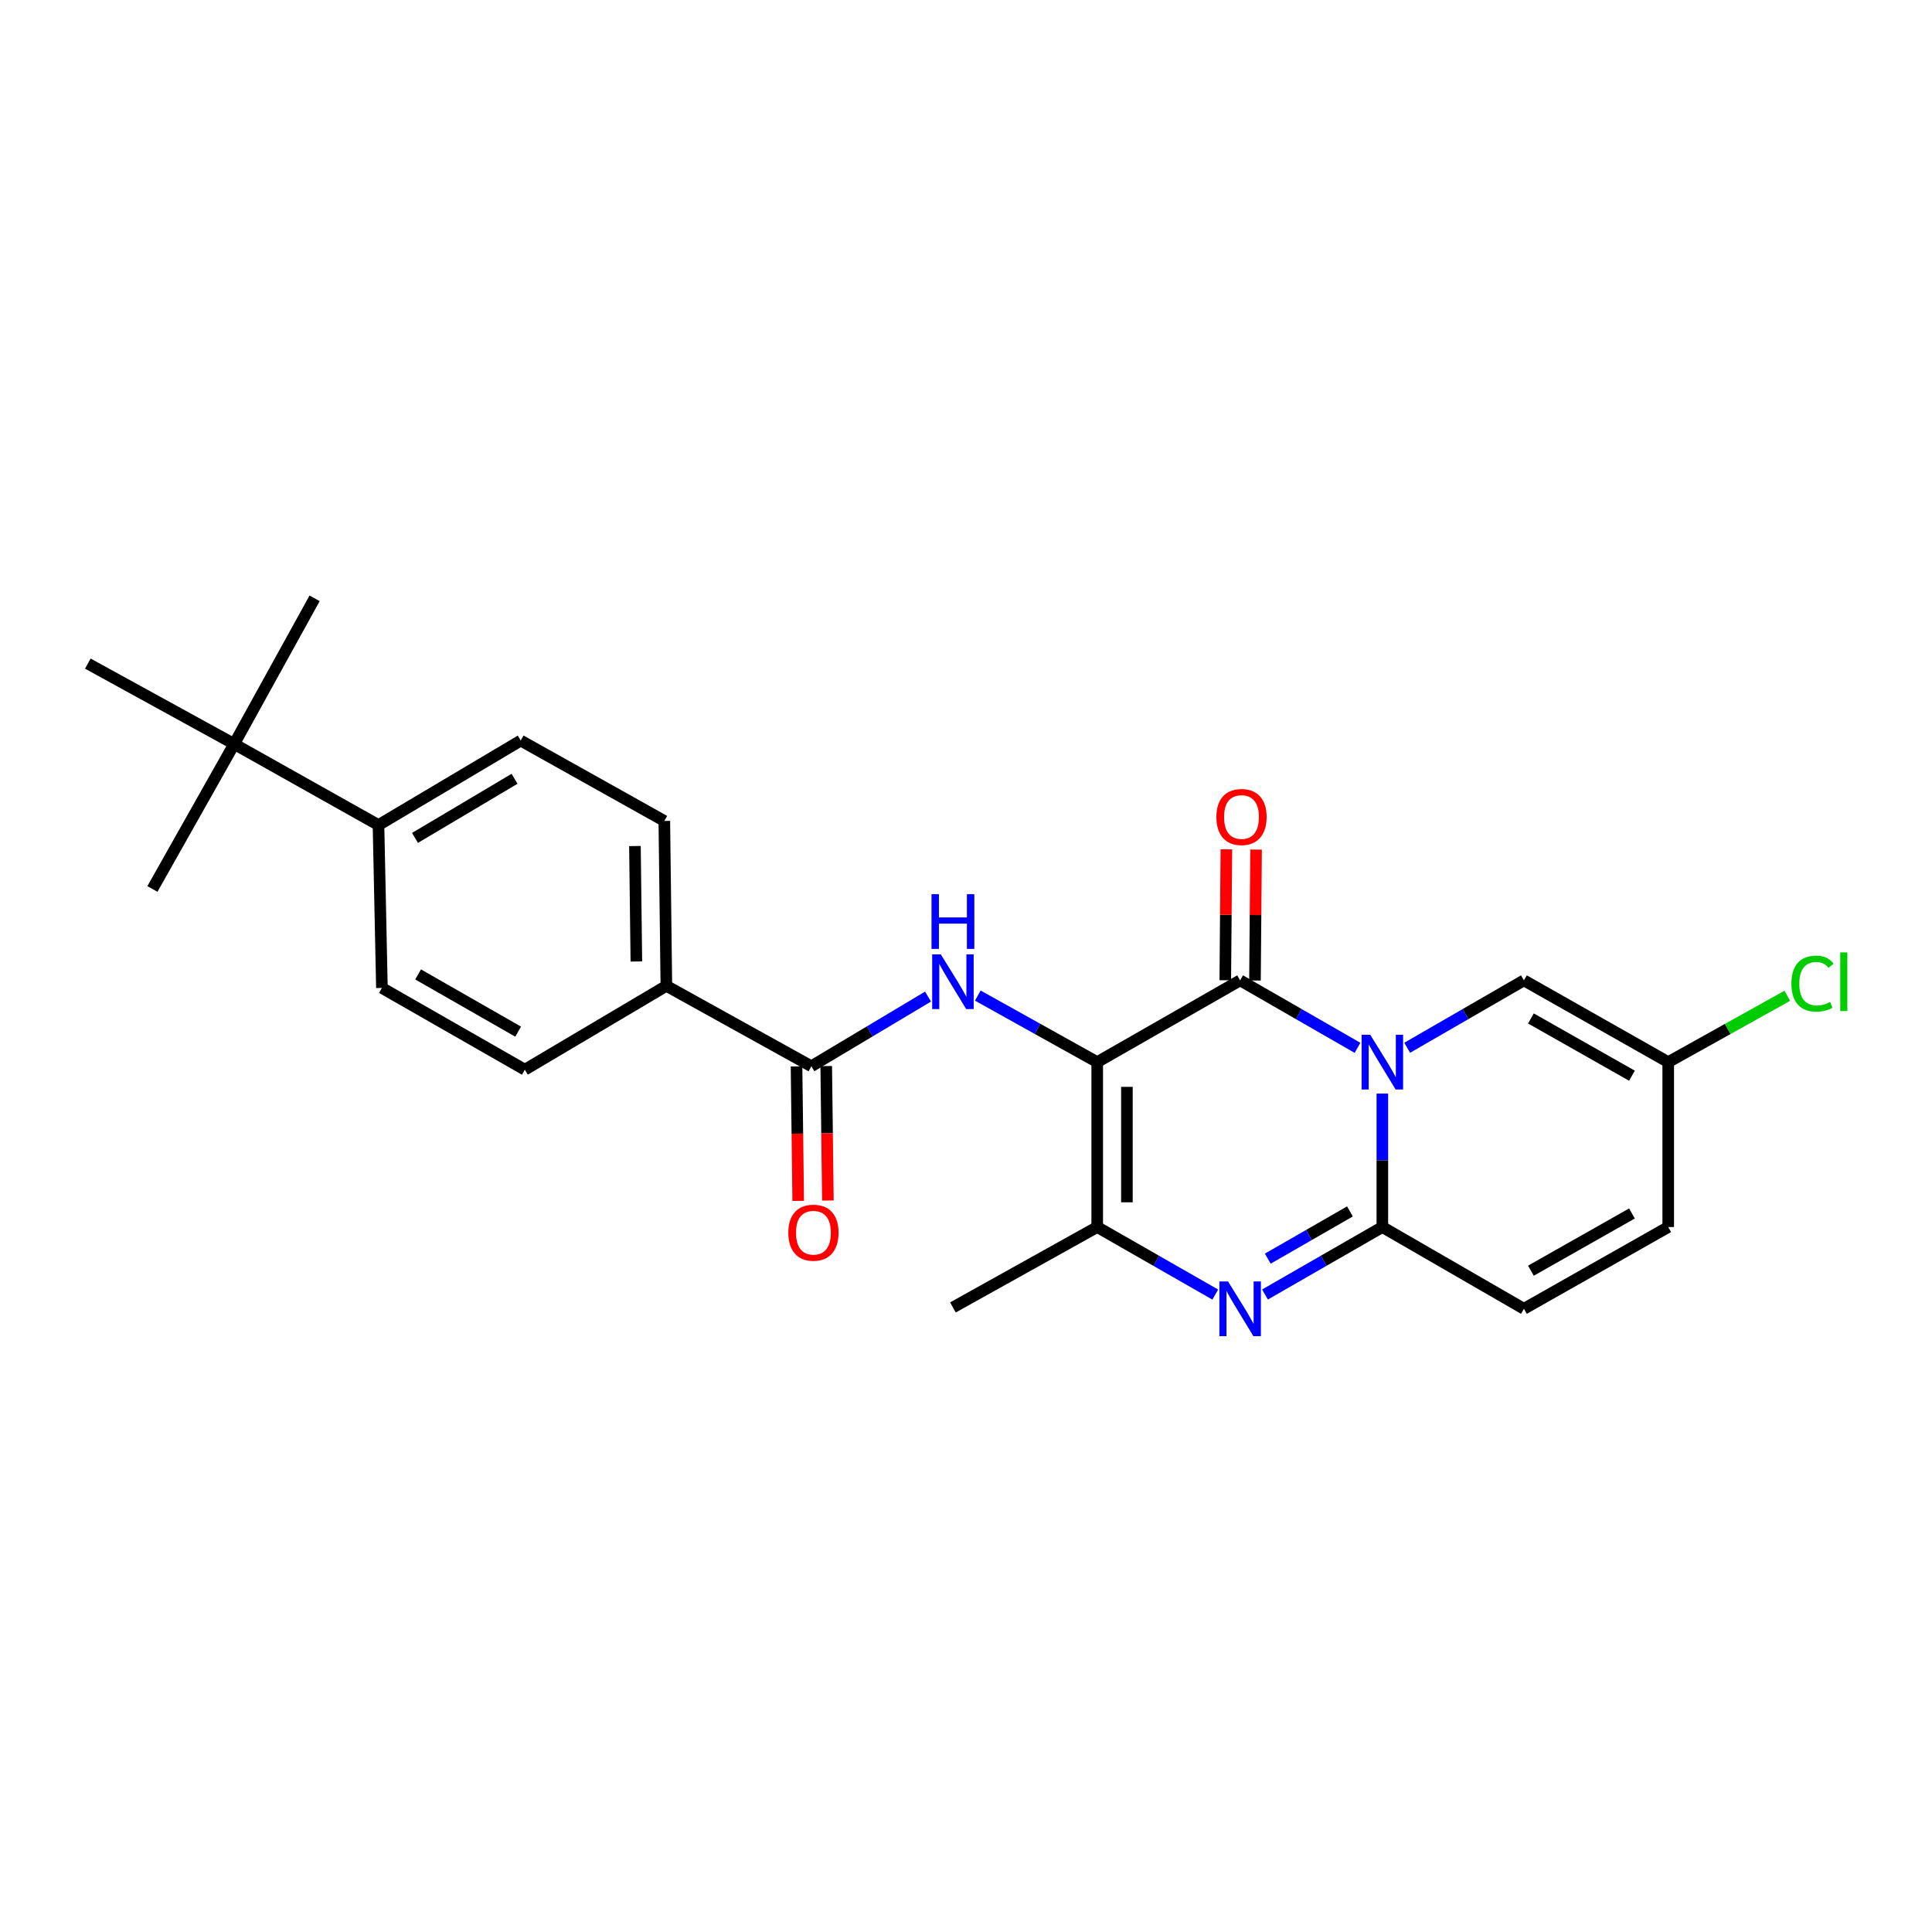 <?xml version='1.0' encoding='iso-8859-1'?>
<svg version='1.1' baseProfile='full'
              xmlns='http://www.w3.org/2000/svg'
                      xmlns:rdkit='http://www.rdkit.org/xml'
                      xmlns:xlink='http://www.w3.org/1999/xlink'
                  xml:space='preserve'
width='1000px' height='1000px' viewBox='0 0 1000 1000'>
<!-- END OF HEADER -->
<rect style='opacity:1.0;fill:#FFFFFF;stroke:none' width='1000' height='1000' x='0' y='0'> </rect>
<path class='bond-1' d='M 702.639,542.356 L 672.264,524.895' style='fill:none;fill-rule:evenodd;stroke:#0000FF;stroke-width:6px;stroke-linecap:butt;stroke-linejoin:miter;stroke-opacity:1' />
<path class='bond-1' d='M 672.264,524.895 L 641.889,507.433' style='fill:none;fill-rule:evenodd;stroke:#000000;stroke-width:6px;stroke-linecap:butt;stroke-linejoin:miter;stroke-opacity:1' />
<path class='bond-2' d='M 715.502,566.045 L 715.502,600.579' style='fill:none;fill-rule:evenodd;stroke:#0000FF;stroke-width:6px;stroke-linecap:butt;stroke-linejoin:miter;stroke-opacity:1' />
<path class='bond-2' d='M 715.502,600.579 L 715.502,635.113' style='fill:none;fill-rule:evenodd;stroke:#000000;stroke-width:6px;stroke-linecap:butt;stroke-linejoin:miter;stroke-opacity:1' />
<path class='bond-7' d='M 728.357,542.326 L 758.565,524.879' style='fill:none;fill-rule:evenodd;stroke:#0000FF;stroke-width:6px;stroke-linecap:butt;stroke-linejoin:miter;stroke-opacity:1' />
<path class='bond-7' d='M 758.565,524.879 L 788.773,507.433' style='fill:none;fill-rule:evenodd;stroke:#000000;stroke-width:6px;stroke-linecap:butt;stroke-linejoin:miter;stroke-opacity:1' />
<path class='bond-0' d='M 567.917,549.751 L 641.889,507.433' style='fill:none;fill-rule:evenodd;stroke:#000000;stroke-width:6px;stroke-linecap:butt;stroke-linejoin:miter;stroke-opacity:1' />
<path class='bond-5' d='M 567.917,549.751 L 537.012,532.533' style='fill:none;fill-rule:evenodd;stroke:#000000;stroke-width:6px;stroke-linecap:butt;stroke-linejoin:miter;stroke-opacity:1' />
<path class='bond-5' d='M 537.012,532.533 L 506.106,515.315' style='fill:none;fill-rule:evenodd;stroke:#0000FF;stroke-width:6px;stroke-linecap:butt;stroke-linejoin:miter;stroke-opacity:1' />
<path class='bond-26' d='M 567.917,549.751 L 567.917,635.113' style='fill:none;fill-rule:evenodd;stroke:#000000;stroke-width:6px;stroke-linecap:butt;stroke-linejoin:miter;stroke-opacity:1' />
<path class='bond-26' d='M 583.287,562.555 L 583.287,622.309' style='fill:none;fill-rule:evenodd;stroke:#000000;stroke-width:6px;stroke-linecap:butt;stroke-linejoin:miter;stroke-opacity:1' />
<path class='bond-11' d='M 649.574,507.497 L 649.857,473.617' style='fill:none;fill-rule:evenodd;stroke:#000000;stroke-width:6px;stroke-linecap:butt;stroke-linejoin:miter;stroke-opacity:1' />
<path class='bond-11' d='M 649.857,473.617 L 650.141,439.737' style='fill:none;fill-rule:evenodd;stroke:#FF0000;stroke-width:6px;stroke-linecap:butt;stroke-linejoin:miter;stroke-opacity:1' />
<path class='bond-11' d='M 634.204,507.368 L 634.488,473.488' style='fill:none;fill-rule:evenodd;stroke:#000000;stroke-width:6px;stroke-linecap:butt;stroke-linejoin:miter;stroke-opacity:1' />
<path class='bond-11' d='M 634.488,473.488 L 634.772,439.608' style='fill:none;fill-rule:evenodd;stroke:#FF0000;stroke-width:6px;stroke-linecap:butt;stroke-linejoin:miter;stroke-opacity:1' />
<path class='bond-3' d='M 715.502,635.113 L 685.127,652.575' style='fill:none;fill-rule:evenodd;stroke:#000000;stroke-width:6px;stroke-linecap:butt;stroke-linejoin:miter;stroke-opacity:1' />
<path class='bond-3' d='M 685.127,652.575 L 654.752,670.037' style='fill:none;fill-rule:evenodd;stroke:#0000FF;stroke-width:6px;stroke-linecap:butt;stroke-linejoin:miter;stroke-opacity:1' />
<path class='bond-3' d='M 698.729,627.027 L 677.467,639.25' style='fill:none;fill-rule:evenodd;stroke:#000000;stroke-width:6px;stroke-linecap:butt;stroke-linejoin:miter;stroke-opacity:1' />
<path class='bond-3' d='M 677.467,639.25 L 656.204,651.473' style='fill:none;fill-rule:evenodd;stroke:#0000FF;stroke-width:6px;stroke-linecap:butt;stroke-linejoin:miter;stroke-opacity:1' />
<path class='bond-8' d='M 715.502,635.113 L 788.773,677.431' style='fill:none;fill-rule:evenodd;stroke:#000000;stroke-width:6px;stroke-linecap:butt;stroke-linejoin:miter;stroke-opacity:1' />
<path class='bond-4' d='M 629.018,670.068 L 598.468,652.591' style='fill:none;fill-rule:evenodd;stroke:#0000FF;stroke-width:6px;stroke-linecap:butt;stroke-linejoin:miter;stroke-opacity:1' />
<path class='bond-4' d='M 598.468,652.591 L 567.917,635.113' style='fill:none;fill-rule:evenodd;stroke:#000000;stroke-width:6px;stroke-linecap:butt;stroke-linejoin:miter;stroke-opacity:1' />
<path class='bond-21' d='M 567.917,635.113 L 493.229,676.723' style='fill:none;fill-rule:evenodd;stroke:#000000;stroke-width:6px;stroke-linecap:butt;stroke-linejoin:miter;stroke-opacity:1' />
<path class='bond-6' d='M 480.355,515.828 L 450.161,533.857' style='fill:none;fill-rule:evenodd;stroke:#0000FF;stroke-width:6px;stroke-linecap:butt;stroke-linejoin:miter;stroke-opacity:1' />
<path class='bond-6' d='M 450.161,533.857 L 419.966,551.886' style='fill:none;fill-rule:evenodd;stroke:#000000;stroke-width:6px;stroke-linecap:butt;stroke-linejoin:miter;stroke-opacity:1' />
<path class='bond-12' d='M 419.966,551.886 L 344.91,510.276' style='fill:none;fill-rule:evenodd;stroke:#000000;stroke-width:6px;stroke-linecap:butt;stroke-linejoin:miter;stroke-opacity:1' />
<path class='bond-15' d='M 412.281,551.981 L 412.713,586.78' style='fill:none;fill-rule:evenodd;stroke:#000000;stroke-width:6px;stroke-linecap:butt;stroke-linejoin:miter;stroke-opacity:1' />
<path class='bond-15' d='M 412.713,586.78 L 413.145,621.58' style='fill:none;fill-rule:evenodd;stroke:#FF0000;stroke-width:6px;stroke-linecap:butt;stroke-linejoin:miter;stroke-opacity:1' />
<path class='bond-15' d='M 427.65,551.79 L 428.082,586.59' style='fill:none;fill-rule:evenodd;stroke:#000000;stroke-width:6px;stroke-linecap:butt;stroke-linejoin:miter;stroke-opacity:1' />
<path class='bond-15' d='M 428.082,586.59 L 428.513,621.389' style='fill:none;fill-rule:evenodd;stroke:#FF0000;stroke-width:6px;stroke-linecap:butt;stroke-linejoin:miter;stroke-opacity:1' />
<path class='bond-9' d='M 788.773,507.433 L 863.47,549.751' style='fill:none;fill-rule:evenodd;stroke:#000000;stroke-width:6px;stroke-linecap:butt;stroke-linejoin:miter;stroke-opacity:1' />
<path class='bond-9' d='M 792.402,527.153 L 844.69,556.776' style='fill:none;fill-rule:evenodd;stroke:#000000;stroke-width:6px;stroke-linecap:butt;stroke-linejoin:miter;stroke-opacity:1' />
<path class='bond-25' d='M 788.773,677.431 L 863.47,635.113' style='fill:none;fill-rule:evenodd;stroke:#000000;stroke-width:6px;stroke-linecap:butt;stroke-linejoin:miter;stroke-opacity:1' />
<path class='bond-25' d='M 792.402,657.711 L 844.69,628.088' style='fill:none;fill-rule:evenodd;stroke:#000000;stroke-width:6px;stroke-linecap:butt;stroke-linejoin:miter;stroke-opacity:1' />
<path class='bond-10' d='M 863.47,549.751 L 863.47,635.113' style='fill:none;fill-rule:evenodd;stroke:#000000;stroke-width:6px;stroke-linecap:butt;stroke-linejoin:miter;stroke-opacity:1' />
<path class='bond-20' d='M 863.47,549.751 L 894.282,532.584' style='fill:none;fill-rule:evenodd;stroke:#000000;stroke-width:6px;stroke-linecap:butt;stroke-linejoin:miter;stroke-opacity:1' />
<path class='bond-20' d='M 894.282,532.584 L 925.093,515.416' style='fill:none;fill-rule:evenodd;stroke:#00CC00;stroke-width:6px;stroke-linecap:butt;stroke-linejoin:miter;stroke-opacity:1' />
<path class='bond-16' d='M 344.91,510.276 L 271.656,553.67' style='fill:none;fill-rule:evenodd;stroke:#000000;stroke-width:6px;stroke-linecap:butt;stroke-linejoin:miter;stroke-opacity:1' />
<path class='bond-17' d='M 344.91,510.276 L 343.851,424.914' style='fill:none;fill-rule:evenodd;stroke:#000000;stroke-width:6px;stroke-linecap:butt;stroke-linejoin:miter;stroke-opacity:1' />
<path class='bond-17' d='M 329.382,497.662 L 328.641,437.909' style='fill:none;fill-rule:evenodd;stroke:#000000;stroke-width:6px;stroke-linecap:butt;stroke-linejoin:miter;stroke-opacity:1' />
<path class='bond-13' d='M 121.211,385.089 L 195.908,427.049' style='fill:none;fill-rule:evenodd;stroke:#000000;stroke-width:6px;stroke-linecap:butt;stroke-linejoin:miter;stroke-opacity:1' />
<path class='bond-22' d='M 121.211,385.089 L 45.455,343.479' style='fill:none;fill-rule:evenodd;stroke:#000000;stroke-width:6px;stroke-linecap:butt;stroke-linejoin:miter;stroke-opacity:1' />
<path class='bond-23' d='M 121.211,385.089 L 78.892,460.128' style='fill:none;fill-rule:evenodd;stroke:#000000;stroke-width:6px;stroke-linecap:butt;stroke-linejoin:miter;stroke-opacity:1' />
<path class='bond-24' d='M 121.211,385.089 L 162.837,309.7' style='fill:none;fill-rule:evenodd;stroke:#000000;stroke-width:6px;stroke-linecap:butt;stroke-linejoin:miter;stroke-opacity:1' />
<path class='bond-14' d='M 195.908,427.049 L 269.521,383.321' style='fill:none;fill-rule:evenodd;stroke:#000000;stroke-width:6px;stroke-linecap:butt;stroke-linejoin:miter;stroke-opacity:1' />
<path class='bond-14' d='M 214.799,433.704 L 266.328,403.095' style='fill:none;fill-rule:evenodd;stroke:#000000;stroke-width:6px;stroke-linecap:butt;stroke-linejoin:miter;stroke-opacity:1' />
<path class='bond-27' d='M 195.908,427.049 L 197.676,511.352' style='fill:none;fill-rule:evenodd;stroke:#000000;stroke-width:6px;stroke-linecap:butt;stroke-linejoin:miter;stroke-opacity:1' />
<path class='bond-19' d='M 271.656,553.67 L 197.676,511.352' style='fill:none;fill-rule:evenodd;stroke:#000000;stroke-width:6px;stroke-linecap:butt;stroke-linejoin:miter;stroke-opacity:1' />
<path class='bond-19' d='M 268.19,533.981 L 216.404,504.358' style='fill:none;fill-rule:evenodd;stroke:#000000;stroke-width:6px;stroke-linecap:butt;stroke-linejoin:miter;stroke-opacity:1' />
<path class='bond-18' d='M 343.851,424.914 L 269.521,383.321' style='fill:none;fill-rule:evenodd;stroke:#000000;stroke-width:6px;stroke-linecap:butt;stroke-linejoin:miter;stroke-opacity:1' />
<path  class='atom-0' d='M 709.242 535.591
L 718.522 550.591
Q 719.442 552.071, 720.922 554.751
Q 722.402 557.431, 722.482 557.591
L 722.482 535.591
L 726.242 535.591
L 726.242 563.911
L 722.362 563.911
L 712.402 547.511
Q 711.242 545.591, 710.002 543.391
Q 708.802 541.191, 708.442 540.511
L 708.442 563.911
L 704.762 563.911
L 704.762 535.591
L 709.242 535.591
' fill='#0000FF'/>
<path  class='atom-4' d='M 635.629 663.271
L 644.909 678.271
Q 645.829 679.751, 647.309 682.431
Q 648.789 685.111, 648.869 685.271
L 648.869 663.271
L 652.629 663.271
L 652.629 691.591
L 648.749 691.591
L 638.789 675.191
Q 637.629 673.271, 636.389 671.071
Q 635.189 668.871, 634.829 668.191
L 634.829 691.591
L 631.149 691.591
L 631.149 663.271
L 635.629 663.271
' fill='#0000FF'/>
<path  class='atom-6' d='M 486.969 493.981
L 496.249 508.981
Q 497.169 510.461, 498.649 513.141
Q 500.129 515.821, 500.209 515.981
L 500.209 493.981
L 503.969 493.981
L 503.969 522.301
L 500.089 522.301
L 490.129 505.901
Q 488.969 503.981, 487.729 501.781
Q 486.529 499.581, 486.169 498.901
L 486.169 522.301
L 482.489 522.301
L 482.489 493.981
L 486.969 493.981
' fill='#0000FF'/>
<path  class='atom-6' d='M 482.149 462.829
L 485.989 462.829
L 485.989 474.869
L 500.469 474.869
L 500.469 462.829
L 504.309 462.829
L 504.309 491.149
L 500.469 491.149
L 500.469 478.069
L 485.989 478.069
L 485.989 491.149
L 482.149 491.149
L 482.149 462.829
' fill='#0000FF'/>
<path  class='atom-12' d='M 629.598 422.876
Q 629.598 416.076, 632.958 412.276
Q 636.318 408.476, 642.598 408.476
Q 648.878 408.476, 652.238 412.276
Q 655.598 416.076, 655.598 422.876
Q 655.598 429.756, 652.198 433.676
Q 648.798 437.556, 642.598 437.556
Q 636.358 437.556, 632.958 433.676
Q 629.598 429.796, 629.598 422.876
M 642.598 434.356
Q 646.918 434.356, 649.238 431.476
Q 651.598 428.556, 651.598 422.876
Q 651.598 417.316, 649.238 414.516
Q 646.918 411.676, 642.598 411.676
Q 638.278 411.676, 635.918 414.476
Q 633.598 417.276, 633.598 422.876
Q 633.598 428.596, 635.918 431.476
Q 638.278 434.356, 642.598 434.356
' fill='#FF0000'/>
<path  class='atom-16' d='M 408.033 638.037
Q 408.033 631.237, 411.393 627.437
Q 414.753 623.637, 421.033 623.637
Q 427.313 623.637, 430.673 627.437
Q 434.033 631.237, 434.033 638.037
Q 434.033 644.917, 430.633 648.837
Q 427.233 652.717, 421.033 652.717
Q 414.793 652.717, 411.393 648.837
Q 408.033 644.957, 408.033 638.037
M 421.033 649.517
Q 425.353 649.517, 427.673 646.637
Q 430.033 643.717, 430.033 638.037
Q 430.033 632.477, 427.673 629.677
Q 425.353 626.837, 421.033 626.837
Q 416.713 626.837, 414.353 629.637
Q 412.033 632.437, 412.033 638.037
Q 412.033 643.757, 414.353 646.637
Q 416.713 649.517, 421.033 649.517
' fill='#FF0000'/>
<path  class='atom-21' d='M 927.231 509.121
Q 927.231 502.081, 930.511 498.401
Q 933.831 494.681, 940.111 494.681
Q 945.951 494.681, 949.071 498.801
L 946.431 500.961
Q 944.151 497.961, 940.111 497.961
Q 935.831 497.961, 933.551 500.841
Q 931.311 503.681, 931.311 509.121
Q 931.311 514.721, 933.631 517.601
Q 935.991 520.481, 940.551 520.481
Q 943.671 520.481, 947.311 518.601
L 948.431 521.601
Q 946.951 522.561, 944.711 523.121
Q 942.471 523.681, 939.991 523.681
Q 933.831 523.681, 930.511 519.921
Q 927.231 516.161, 927.231 509.121
' fill='#00CC00'/>
<path  class='atom-21' d='M 952.511 492.961
L 956.191 492.961
L 956.191 523.321
L 952.511 523.321
L 952.511 492.961
' fill='#00CC00'/>
</svg>

